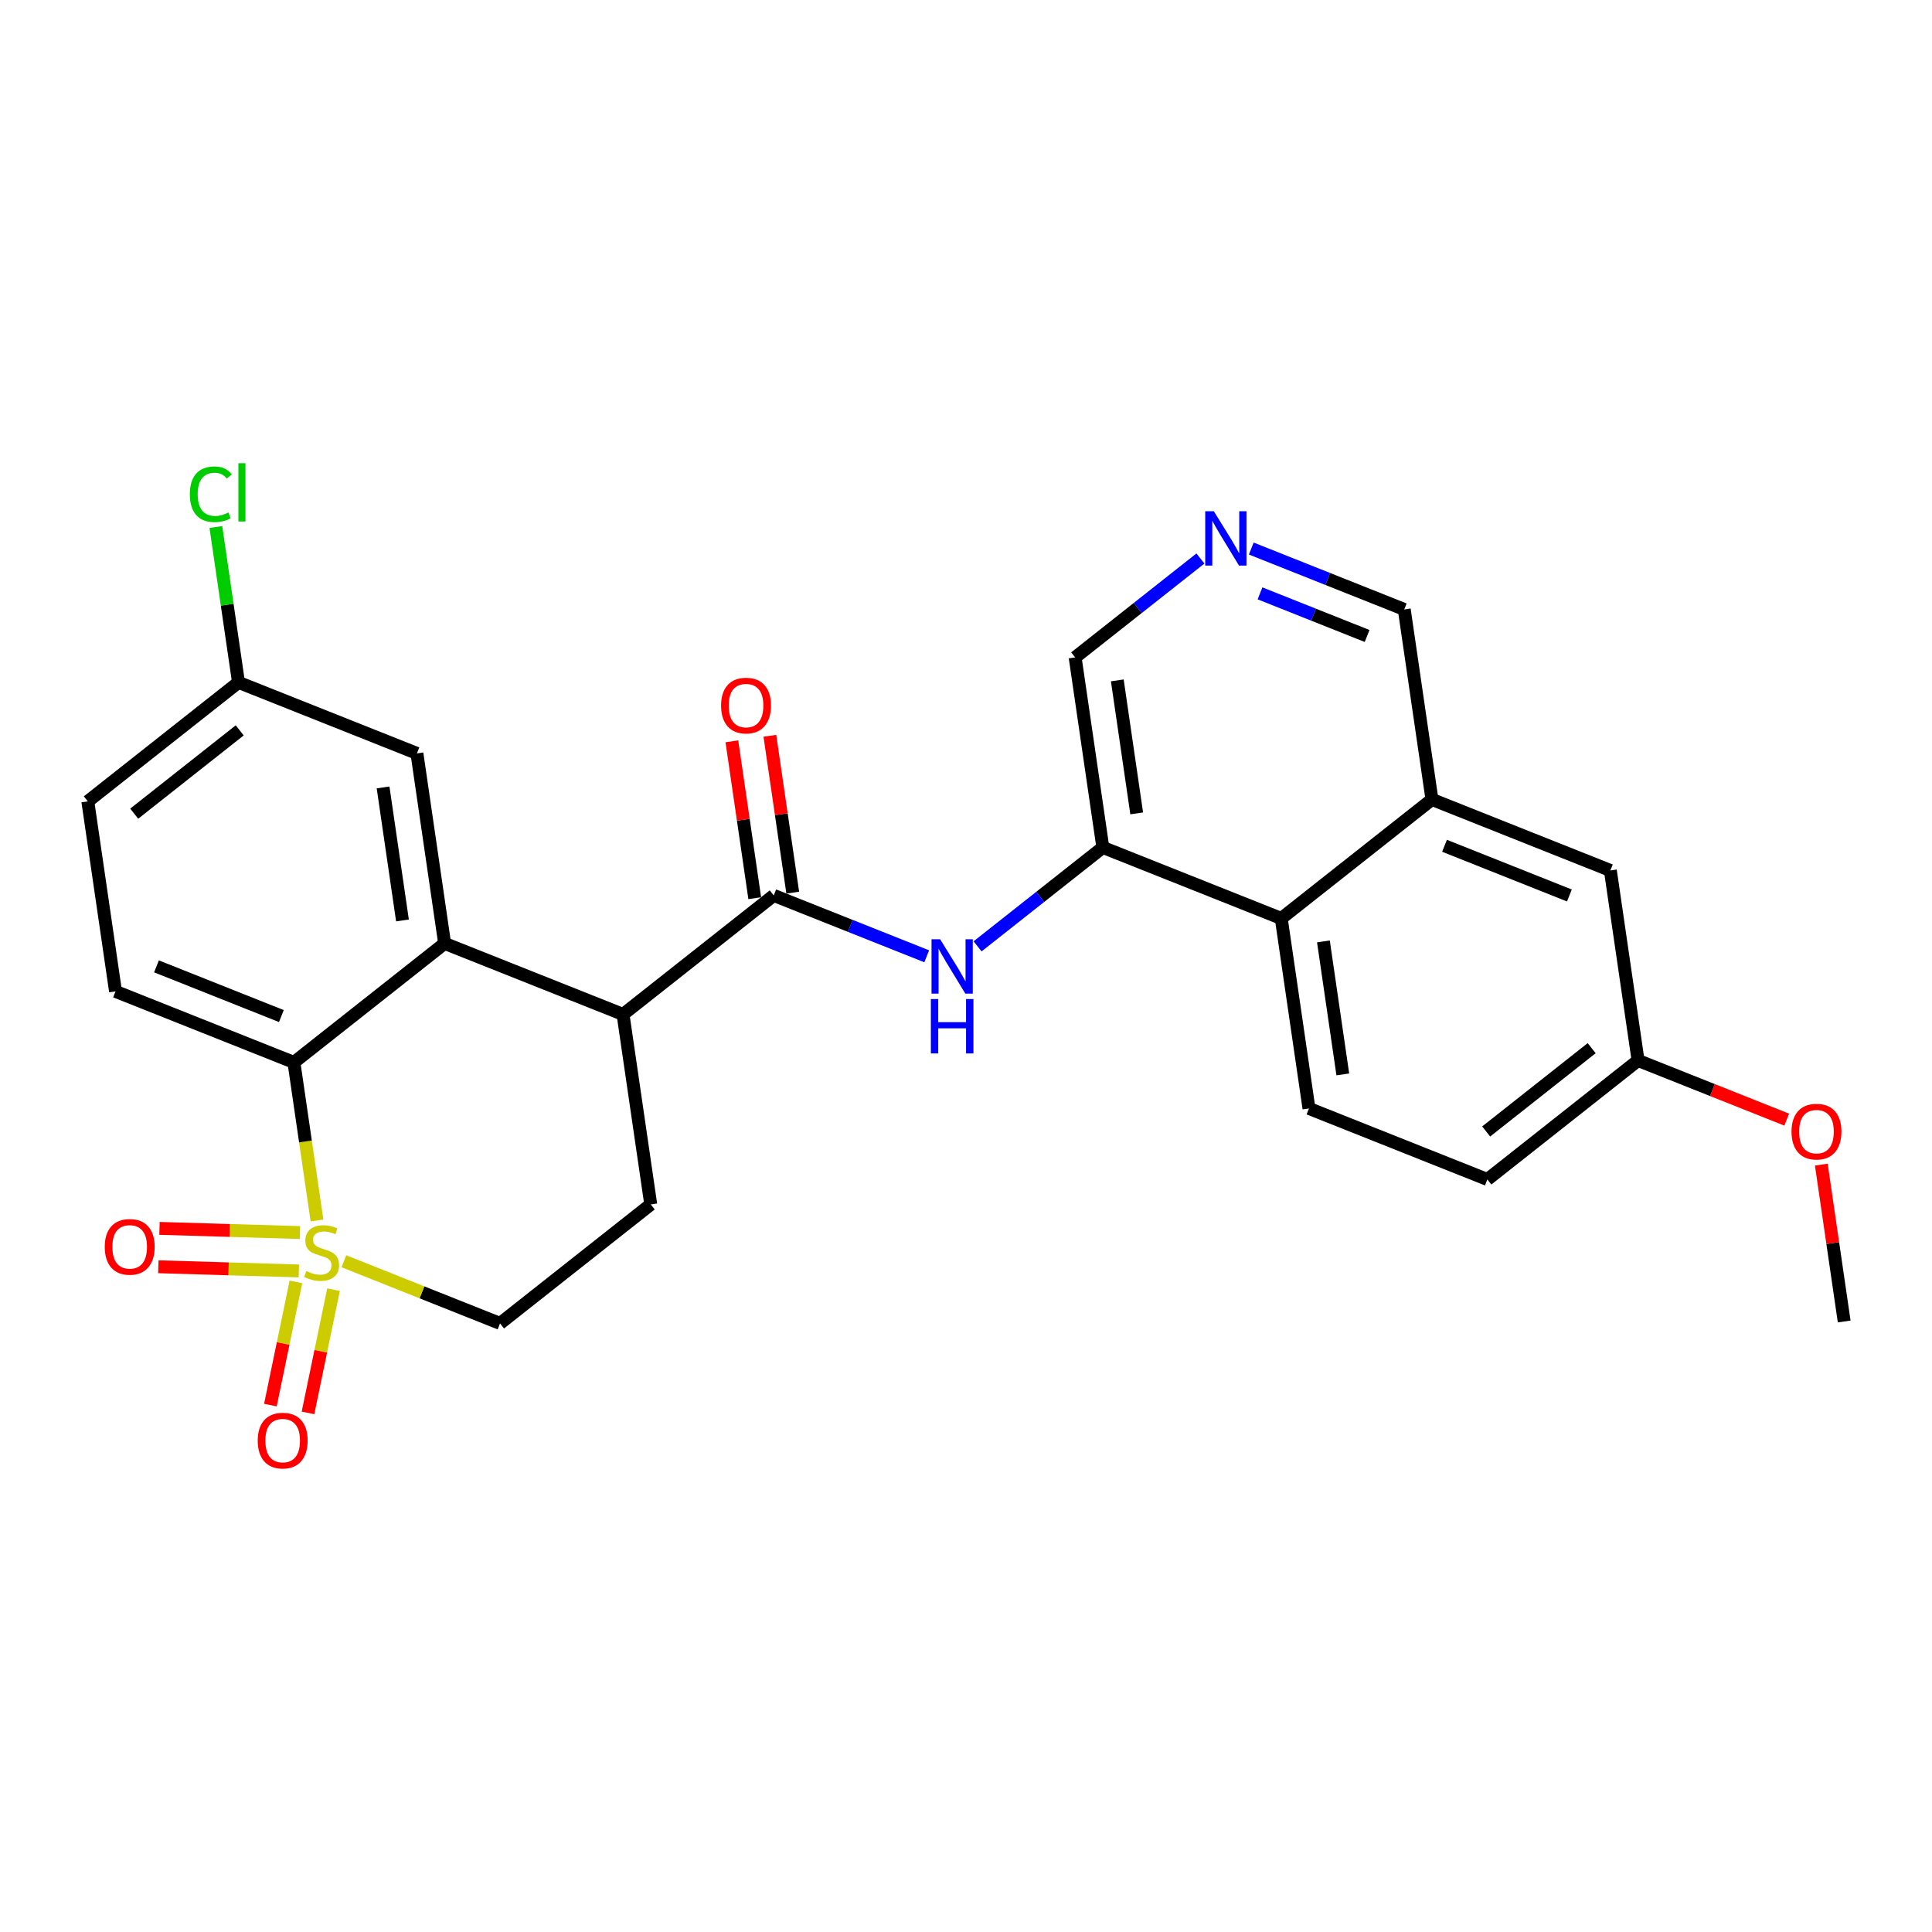 <?xml version='1.0' encoding='iso-8859-1'?>
<svg version='1.1' baseProfile='full'
              xmlns='http://www.w3.org/2000/svg'
                      xmlns:rdkit='http://www.rdkit.org/xml'
                      xmlns:xlink='http://www.w3.org/1999/xlink'
                  xml:space='preserve'
width='300px' height='300px' viewBox='0 0 300 300'>
<!-- END OF HEADER -->
<rect style='opacity:1.0;fill:#FFFFFF;stroke:none' width='300' height='300' x='0' y='0'> </rect>
<rect style='opacity:1.0;fill:#FFFFFF;stroke:none' width='300' height='300' x='0' y='0'> </rect>
<path class='bond-0 atom-0 atom-1' d='M 286.364,205.2 L 284.588,193.021' style='fill:none;fill-rule:evenodd;stroke:#000000;stroke-width:2.0px;stroke-linecap:butt;stroke-linejoin:miter;stroke-opacity:1' />
<path class='bond-0 atom-0 atom-1' d='M 284.588,193.021 L 282.812,180.842' style='fill:none;fill-rule:evenodd;stroke:#FF0000;stroke-width:2.0px;stroke-linecap:butt;stroke-linejoin:miter;stroke-opacity:1' />
<path class='bond-1 atom-1 atom-2' d='M 277.44,173.856 L 265.899,169.262' style='fill:none;fill-rule:evenodd;stroke:#FF0000;stroke-width:2.0px;stroke-linecap:butt;stroke-linejoin:miter;stroke-opacity:1' />
<path class='bond-1 atom-1 atom-2' d='M 265.899,169.262 L 254.359,164.669' style='fill:none;fill-rule:evenodd;stroke:#000000;stroke-width:2.0px;stroke-linecap:butt;stroke-linejoin:miter;stroke-opacity:1' />
<path class='bond-2 atom-2 atom-3' d='M 254.359,164.669 L 230.958,183.147' style='fill:none;fill-rule:evenodd;stroke:#000000;stroke-width:2.0px;stroke-linecap:butt;stroke-linejoin:miter;stroke-opacity:1' />
<path class='bond-2 atom-2 atom-3' d='M 247.153,162.76 L 230.772,175.695' style='fill:none;fill-rule:evenodd;stroke:#000000;stroke-width:2.0px;stroke-linecap:butt;stroke-linejoin:miter;stroke-opacity:1' />
<path class='bond-27 atom-27 atom-2' d='M 250.057,135.164 L 254.359,164.669' style='fill:none;fill-rule:evenodd;stroke:#000000;stroke-width:2.0px;stroke-linecap:butt;stroke-linejoin:miter;stroke-opacity:1' />
<path class='bond-3 atom-3 atom-4' d='M 230.958,183.147 L 203.255,172.12' style='fill:none;fill-rule:evenodd;stroke:#000000;stroke-width:2.0px;stroke-linecap:butt;stroke-linejoin:miter;stroke-opacity:1' />
<path class='bond-4 atom-4 atom-5' d='M 203.255,172.12 L 198.953,142.615' style='fill:none;fill-rule:evenodd;stroke:#000000;stroke-width:2.0px;stroke-linecap:butt;stroke-linejoin:miter;stroke-opacity:1' />
<path class='bond-4 atom-4 atom-5' d='M 208.511,166.834 L 205.499,146.18' style='fill:none;fill-rule:evenodd;stroke:#000000;stroke-width:2.0px;stroke-linecap:butt;stroke-linejoin:miter;stroke-opacity:1' />
<path class='bond-5 atom-5 atom-6' d='M 198.953,142.615 L 171.25,131.588' style='fill:none;fill-rule:evenodd;stroke:#000000;stroke-width:2.0px;stroke-linecap:butt;stroke-linejoin:miter;stroke-opacity:1' />
<path class='bond-28 atom-26 atom-5' d='M 222.354,124.137 L 198.953,142.615' style='fill:none;fill-rule:evenodd;stroke:#000000;stroke-width:2.0px;stroke-linecap:butt;stroke-linejoin:miter;stroke-opacity:1' />
<path class='bond-6 atom-6 atom-7' d='M 171.25,131.588 L 161.523,139.269' style='fill:none;fill-rule:evenodd;stroke:#000000;stroke-width:2.0px;stroke-linecap:butt;stroke-linejoin:miter;stroke-opacity:1' />
<path class='bond-6 atom-6 atom-7' d='M 161.523,139.269 L 151.797,146.949' style='fill:none;fill-rule:evenodd;stroke:#0000FF;stroke-width:2.0px;stroke-linecap:butt;stroke-linejoin:miter;stroke-opacity:1' />
<path class='bond-22 atom-6 atom-23' d='M 171.25,131.588 L 166.948,102.083' style='fill:none;fill-rule:evenodd;stroke:#000000;stroke-width:2.0px;stroke-linecap:butt;stroke-linejoin:miter;stroke-opacity:1' />
<path class='bond-22 atom-6 atom-23' d='M 176.506,126.302 L 173.494,105.649' style='fill:none;fill-rule:evenodd;stroke:#000000;stroke-width:2.0px;stroke-linecap:butt;stroke-linejoin:miter;stroke-opacity:1' />
<path class='bond-7 atom-7 atom-8' d='M 143.901,148.495 L 132.024,143.767' style='fill:none;fill-rule:evenodd;stroke:#0000FF;stroke-width:2.0px;stroke-linecap:butt;stroke-linejoin:miter;stroke-opacity:1' />
<path class='bond-7 atom-7 atom-8' d='M 132.024,143.767 L 120.146,139.04' style='fill:none;fill-rule:evenodd;stroke:#000000;stroke-width:2.0px;stroke-linecap:butt;stroke-linejoin:miter;stroke-opacity:1' />
<path class='bond-8 atom-8 atom-9' d='M 123.097,138.609 L 121.321,126.43' style='fill:none;fill-rule:evenodd;stroke:#000000;stroke-width:2.0px;stroke-linecap:butt;stroke-linejoin:miter;stroke-opacity:1' />
<path class='bond-8 atom-8 atom-9' d='M 121.321,126.43 L 119.545,114.251' style='fill:none;fill-rule:evenodd;stroke:#FF0000;stroke-width:2.0px;stroke-linecap:butt;stroke-linejoin:miter;stroke-opacity:1' />
<path class='bond-8 atom-8 atom-9' d='M 117.196,139.47 L 115.42,127.291' style='fill:none;fill-rule:evenodd;stroke:#000000;stroke-width:2.0px;stroke-linecap:butt;stroke-linejoin:miter;stroke-opacity:1' />
<path class='bond-8 atom-8 atom-9' d='M 115.42,127.291 L 113.644,115.111' style='fill:none;fill-rule:evenodd;stroke:#FF0000;stroke-width:2.0px;stroke-linecap:butt;stroke-linejoin:miter;stroke-opacity:1' />
<path class='bond-9 atom-8 atom-10' d='M 120.146,139.04 L 96.745,157.518' style='fill:none;fill-rule:evenodd;stroke:#000000;stroke-width:2.0px;stroke-linecap:butt;stroke-linejoin:miter;stroke-opacity:1' />
<path class='bond-10 atom-10 atom-11' d='M 96.745,157.518 L 101.047,187.022' style='fill:none;fill-rule:evenodd;stroke:#000000;stroke-width:2.0px;stroke-linecap:butt;stroke-linejoin:miter;stroke-opacity:1' />
<path class='bond-29 atom-22 atom-10' d='M 69.042,146.491 L 96.745,157.518' style='fill:none;fill-rule:evenodd;stroke:#000000;stroke-width:2.0px;stroke-linecap:butt;stroke-linejoin:miter;stroke-opacity:1' />
<path class='bond-11 atom-11 atom-12' d='M 101.047,187.022 L 77.646,205.501' style='fill:none;fill-rule:evenodd;stroke:#000000;stroke-width:2.0px;stroke-linecap:butt;stroke-linejoin:miter;stroke-opacity:1' />
<path class='bond-12 atom-12 atom-13' d='M 77.646,205.501 L 65.521,200.674' style='fill:none;fill-rule:evenodd;stroke:#000000;stroke-width:2.0px;stroke-linecap:butt;stroke-linejoin:miter;stroke-opacity:1' />
<path class='bond-12 atom-12 atom-13' d='M 65.521,200.674 L 53.396,195.848' style='fill:none;fill-rule:evenodd;stroke:#CCCC00;stroke-width:2.0px;stroke-linecap:butt;stroke-linejoin:miter;stroke-opacity:1' />
<path class='bond-13 atom-13 atom-14' d='M 46.579,191.391 L 35.672,191.066' style='fill:none;fill-rule:evenodd;stroke:#CCCC00;stroke-width:2.0px;stroke-linecap:butt;stroke-linejoin:miter;stroke-opacity:1' />
<path class='bond-13 atom-13 atom-14' d='M 35.672,191.066 L 24.764,190.742' style='fill:none;fill-rule:evenodd;stroke:#FF0000;stroke-width:2.0px;stroke-linecap:butt;stroke-linejoin:miter;stroke-opacity:1' />
<path class='bond-13 atom-13 atom-14' d='M 46.402,197.351 L 35.494,197.027' style='fill:none;fill-rule:evenodd;stroke:#CCCC00;stroke-width:2.0px;stroke-linecap:butt;stroke-linejoin:miter;stroke-opacity:1' />
<path class='bond-13 atom-13 atom-14' d='M 35.494,197.027 L 24.586,196.702' style='fill:none;fill-rule:evenodd;stroke:#FF0000;stroke-width:2.0px;stroke-linecap:butt;stroke-linejoin:miter;stroke-opacity:1' />
<path class='bond-14 atom-13 atom-15' d='M 45.95,199.051 L 43.968,208.617' style='fill:none;fill-rule:evenodd;stroke:#CCCC00;stroke-width:2.0px;stroke-linecap:butt;stroke-linejoin:miter;stroke-opacity:1' />
<path class='bond-14 atom-13 atom-15' d='M 43.968,208.617 L 41.987,218.183' style='fill:none;fill-rule:evenodd;stroke:#FF0000;stroke-width:2.0px;stroke-linecap:butt;stroke-linejoin:miter;stroke-opacity:1' />
<path class='bond-14 atom-13 atom-15' d='M 51.789,200.261 L 49.808,209.827' style='fill:none;fill-rule:evenodd;stroke:#CCCC00;stroke-width:2.0px;stroke-linecap:butt;stroke-linejoin:miter;stroke-opacity:1' />
<path class='bond-14 atom-13 atom-15' d='M 49.808,209.827 L 47.826,219.393' style='fill:none;fill-rule:evenodd;stroke:#FF0000;stroke-width:2.0px;stroke-linecap:butt;stroke-linejoin:miter;stroke-opacity:1' />
<path class='bond-15 atom-13 atom-16' d='M 49.221,189.518 L 47.431,177.244' style='fill:none;fill-rule:evenodd;stroke:#CCCC00;stroke-width:2.0px;stroke-linecap:butt;stroke-linejoin:miter;stroke-opacity:1' />
<path class='bond-15 atom-13 atom-16' d='M 47.431,177.244 L 45.641,164.969' style='fill:none;fill-rule:evenodd;stroke:#000000;stroke-width:2.0px;stroke-linecap:butt;stroke-linejoin:miter;stroke-opacity:1' />
<path class='bond-16 atom-16 atom-17' d='M 45.641,164.969 L 17.938,153.942' style='fill:none;fill-rule:evenodd;stroke:#000000;stroke-width:2.0px;stroke-linecap:butt;stroke-linejoin:miter;stroke-opacity:1' />
<path class='bond-16 atom-16 atom-17' d='M 43.691,157.774 L 24.299,150.056' style='fill:none;fill-rule:evenodd;stroke:#000000;stroke-width:2.0px;stroke-linecap:butt;stroke-linejoin:miter;stroke-opacity:1' />
<path class='bond-30 atom-22 atom-16' d='M 69.042,146.491 L 45.641,164.969' style='fill:none;fill-rule:evenodd;stroke:#000000;stroke-width:2.0px;stroke-linecap:butt;stroke-linejoin:miter;stroke-opacity:1' />
<path class='bond-17 atom-17 atom-18' d='M 17.938,153.942 L 13.636,124.437' style='fill:none;fill-rule:evenodd;stroke:#000000;stroke-width:2.0px;stroke-linecap:butt;stroke-linejoin:miter;stroke-opacity:1' />
<path class='bond-18 atom-18 atom-19' d='M 13.636,124.437 L 37.037,105.959' style='fill:none;fill-rule:evenodd;stroke:#000000;stroke-width:2.0px;stroke-linecap:butt;stroke-linejoin:miter;stroke-opacity:1' />
<path class='bond-18 atom-18 atom-19' d='M 20.842,126.346 L 37.223,113.411' style='fill:none;fill-rule:evenodd;stroke:#000000;stroke-width:2.0px;stroke-linecap:butt;stroke-linejoin:miter;stroke-opacity:1' />
<path class='bond-19 atom-19 atom-20' d='M 37.037,105.959 L 35.278,93.897' style='fill:none;fill-rule:evenodd;stroke:#000000;stroke-width:2.0px;stroke-linecap:butt;stroke-linejoin:miter;stroke-opacity:1' />
<path class='bond-19 atom-19 atom-20' d='M 35.278,93.897 L 33.52,81.834' style='fill:none;fill-rule:evenodd;stroke:#00CC00;stroke-width:2.0px;stroke-linecap:butt;stroke-linejoin:miter;stroke-opacity:1' />
<path class='bond-20 atom-19 atom-21' d='M 37.037,105.959 L 64.74,116.986' style='fill:none;fill-rule:evenodd;stroke:#000000;stroke-width:2.0px;stroke-linecap:butt;stroke-linejoin:miter;stroke-opacity:1' />
<path class='bond-21 atom-21 atom-22' d='M 64.74,116.986 L 69.042,146.491' style='fill:none;fill-rule:evenodd;stroke:#000000;stroke-width:2.0px;stroke-linecap:butt;stroke-linejoin:miter;stroke-opacity:1' />
<path class='bond-21 atom-21 atom-22' d='M 59.484,122.272 L 62.496,142.926' style='fill:none;fill-rule:evenodd;stroke:#000000;stroke-width:2.0px;stroke-linecap:butt;stroke-linejoin:miter;stroke-opacity:1' />
<path class='bond-23 atom-23 atom-24' d='M 166.948,102.083 L 176.674,94.403' style='fill:none;fill-rule:evenodd;stroke:#000000;stroke-width:2.0px;stroke-linecap:butt;stroke-linejoin:miter;stroke-opacity:1' />
<path class='bond-23 atom-23 atom-24' d='M 176.674,94.403 L 186.401,86.723' style='fill:none;fill-rule:evenodd;stroke:#0000FF;stroke-width:2.0px;stroke-linecap:butt;stroke-linejoin:miter;stroke-opacity:1' />
<path class='bond-24 atom-24 atom-25' d='M 194.297,85.177 L 206.174,89.904' style='fill:none;fill-rule:evenodd;stroke:#0000FF;stroke-width:2.0px;stroke-linecap:butt;stroke-linejoin:miter;stroke-opacity:1' />
<path class='bond-24 atom-24 atom-25' d='M 206.174,89.904 L 218.052,94.632' style='fill:none;fill-rule:evenodd;stroke:#000000;stroke-width:2.0px;stroke-linecap:butt;stroke-linejoin:miter;stroke-opacity:1' />
<path class='bond-24 atom-24 atom-25' d='M 195.654,92.136 L 203.969,95.445' style='fill:none;fill-rule:evenodd;stroke:#0000FF;stroke-width:2.0px;stroke-linecap:butt;stroke-linejoin:miter;stroke-opacity:1' />
<path class='bond-24 atom-24 atom-25' d='M 203.969,95.445 L 212.283,98.754' style='fill:none;fill-rule:evenodd;stroke:#000000;stroke-width:2.0px;stroke-linecap:butt;stroke-linejoin:miter;stroke-opacity:1' />
<path class='bond-25 atom-25 atom-26' d='M 218.052,94.632 L 222.354,124.137' style='fill:none;fill-rule:evenodd;stroke:#000000;stroke-width:2.0px;stroke-linecap:butt;stroke-linejoin:miter;stroke-opacity:1' />
<path class='bond-26 atom-26 atom-27' d='M 222.354,124.137 L 250.057,135.164' style='fill:none;fill-rule:evenodd;stroke:#000000;stroke-width:2.0px;stroke-linecap:butt;stroke-linejoin:miter;stroke-opacity:1' />
<path class='bond-26 atom-26 atom-27' d='M 224.304,131.332 L 243.696,139.05' style='fill:none;fill-rule:evenodd;stroke:#000000;stroke-width:2.0px;stroke-linecap:butt;stroke-linejoin:miter;stroke-opacity:1' />
<path  class='atom-1' d='M 278.185 175.719
Q 278.185 173.692, 279.187 172.559
Q 280.189 171.425, 282.062 171.425
Q 283.934 171.425, 284.936 172.559
Q 285.938 173.692, 285.938 175.719
Q 285.938 177.77, 284.924 178.939
Q 283.91 180.096, 282.062 180.096
Q 280.201 180.096, 279.187 178.939
Q 278.185 177.782, 278.185 175.719
M 282.062 179.142
Q 283.35 179.142, 284.041 178.283
Q 284.745 177.413, 284.745 175.719
Q 284.745 174.061, 284.041 173.226
Q 283.35 172.38, 282.062 172.38
Q 280.774 172.38, 280.07 173.214
Q 279.378 174.049, 279.378 175.719
Q 279.378 177.425, 280.07 178.283
Q 280.774 179.142, 282.062 179.142
' fill='#FF0000'/>
<path  class='atom-7' d='M 145.982 145.844
L 148.749 150.317
Q 149.024 150.758, 149.465 151.557
Q 149.906 152.356, 149.93 152.404
L 149.93 145.844
L 151.051 145.844
L 151.051 154.288
L 149.894 154.288
L 146.925 149.398
Q 146.579 148.826, 146.209 148.17
Q 145.851 147.514, 145.744 147.311
L 145.744 154.288
L 144.647 154.288
L 144.647 145.844
L 145.982 145.844
' fill='#0000FF'/>
<path  class='atom-7' d='M 144.545 155.133
L 145.69 155.133
L 145.69 158.723
L 150.008 158.723
L 150.008 155.133
L 151.153 155.133
L 151.153 163.577
L 150.008 163.577
L 150.008 159.677
L 145.69 159.677
L 145.69 163.577
L 144.545 163.577
L 144.545 155.133
' fill='#0000FF'/>
<path  class='atom-9' d='M 111.968 109.559
Q 111.968 107.531, 112.97 106.398
Q 113.972 105.265, 115.844 105.265
Q 117.717 105.265, 118.718 106.398
Q 119.72 107.531, 119.72 109.559
Q 119.72 111.61, 118.706 112.779
Q 117.693 113.936, 115.844 113.936
Q 113.983 113.936, 112.97 112.779
Q 111.968 111.622, 111.968 109.559
M 115.844 112.982
Q 117.132 112.982, 117.824 112.123
Q 118.528 111.252, 118.528 109.559
Q 118.528 107.901, 117.824 107.066
Q 117.132 106.219, 115.844 106.219
Q 114.556 106.219, 113.852 107.054
Q 113.161 107.889, 113.161 109.559
Q 113.161 111.264, 113.852 112.123
Q 114.556 112.982, 115.844 112.982
' fill='#FF0000'/>
<path  class='atom-13' d='M 47.558 197.372
Q 47.653 197.408, 48.047 197.575
Q 48.441 197.742, 48.87 197.849
Q 49.311 197.944, 49.741 197.944
Q 50.54 197.944, 51.005 197.563
Q 51.47 197.169, 51.47 196.489
Q 51.47 196.024, 51.231 195.738
Q 51.005 195.452, 50.647 195.297
Q 50.289 195.142, 49.693 194.963
Q 48.941 194.736, 48.488 194.522
Q 48.047 194.307, 47.725 193.854
Q 47.415 193.4, 47.415 192.637
Q 47.415 191.576, 48.13 190.92
Q 48.858 190.264, 50.289 190.264
Q 51.267 190.264, 52.376 190.729
L 52.102 191.647
Q 51.088 191.23, 50.325 191.23
Q 49.502 191.23, 49.049 191.576
Q 48.596 191.91, 48.608 192.494
Q 48.608 192.947, 48.834 193.222
Q 49.073 193.496, 49.407 193.651
Q 49.752 193.806, 50.325 193.985
Q 51.088 194.223, 51.541 194.462
Q 51.995 194.7, 52.317 195.189
Q 52.651 195.666, 52.651 196.489
Q 52.651 197.658, 51.864 198.29
Q 51.088 198.911, 49.788 198.911
Q 49.037 198.911, 48.464 198.744
Q 47.904 198.589, 47.236 198.314
L 47.558 197.372
' fill='#CCCC00'/>
<path  class='atom-14' d='M 16.264 193.611
Q 16.264 191.583, 17.265 190.45
Q 18.267 189.317, 20.14 189.317
Q 22.012 189.317, 23.014 190.45
Q 24.016 191.583, 24.016 193.611
Q 24.016 195.662, 23.002 196.831
Q 21.988 197.988, 20.14 197.988
Q 18.279 197.988, 17.265 196.831
Q 16.264 195.674, 16.264 193.611
M 20.14 197.034
Q 21.428 197.034, 22.12 196.175
Q 22.823 195.304, 22.823 193.611
Q 22.823 191.953, 22.12 191.118
Q 21.428 190.271, 20.14 190.271
Q 18.852 190.271, 18.148 191.106
Q 17.456 191.941, 17.456 193.611
Q 17.456 195.316, 18.148 196.175
Q 18.852 197.034, 20.14 197.034
' fill='#FF0000'/>
<path  class='atom-15' d='M 40.019 223.695
Q 40.019 221.667, 41.02 220.534
Q 42.022 219.401, 43.895 219.401
Q 45.767 219.401, 46.769 220.534
Q 47.771 221.667, 47.771 223.695
Q 47.771 225.746, 46.757 226.915
Q 45.743 228.072, 43.895 228.072
Q 42.034 228.072, 41.02 226.915
Q 40.019 225.758, 40.019 223.695
M 43.895 227.117
Q 45.183 227.117, 45.874 226.259
Q 46.578 225.388, 46.578 223.695
Q 46.578 222.037, 45.874 221.202
Q 45.183 220.355, 43.895 220.355
Q 42.607 220.355, 41.903 221.19
Q 41.211 222.025, 41.211 223.695
Q 41.211 225.4, 41.903 226.259
Q 42.607 227.117, 43.895 227.117
' fill='#FF0000'/>
<path  class='atom-20' d='M 29.479 76.747
Q 29.479 74.648, 30.457 73.55
Q 31.447 72.441, 33.32 72.441
Q 35.061 72.441, 35.991 73.67
L 35.204 74.314
Q 34.524 73.419, 33.32 73.419
Q 32.044 73.419, 31.364 74.278
Q 30.696 75.125, 30.696 76.747
Q 30.696 78.416, 31.387 79.275
Q 32.091 80.134, 33.451 80.134
Q 34.381 80.134, 35.467 79.573
L 35.8 80.468
Q 35.359 80.754, 34.691 80.921
Q 34.023 81.088, 33.284 81.088
Q 31.447 81.088, 30.457 79.967
Q 29.479 78.846, 29.479 76.747
' fill='#00CC00'/>
<path  class='atom-20' d='M 37.017 71.928
L 38.114 71.928
L 38.114 80.981
L 37.017 80.981
L 37.017 71.928
' fill='#00CC00'/>
<path  class='atom-24' d='M 188.482 79.383
L 191.249 83.856
Q 191.524 84.297, 191.965 85.096
Q 192.406 85.895, 192.43 85.943
L 192.43 79.383
L 193.551 79.383
L 193.551 87.828
L 192.394 87.828
L 189.424 82.938
Q 189.079 82.365, 188.709 81.709
Q 188.351 81.053, 188.244 80.85
L 188.244 87.828
L 187.146 87.828
L 187.146 79.383
L 188.482 79.383
' fill='#0000FF'/>
</svg>
